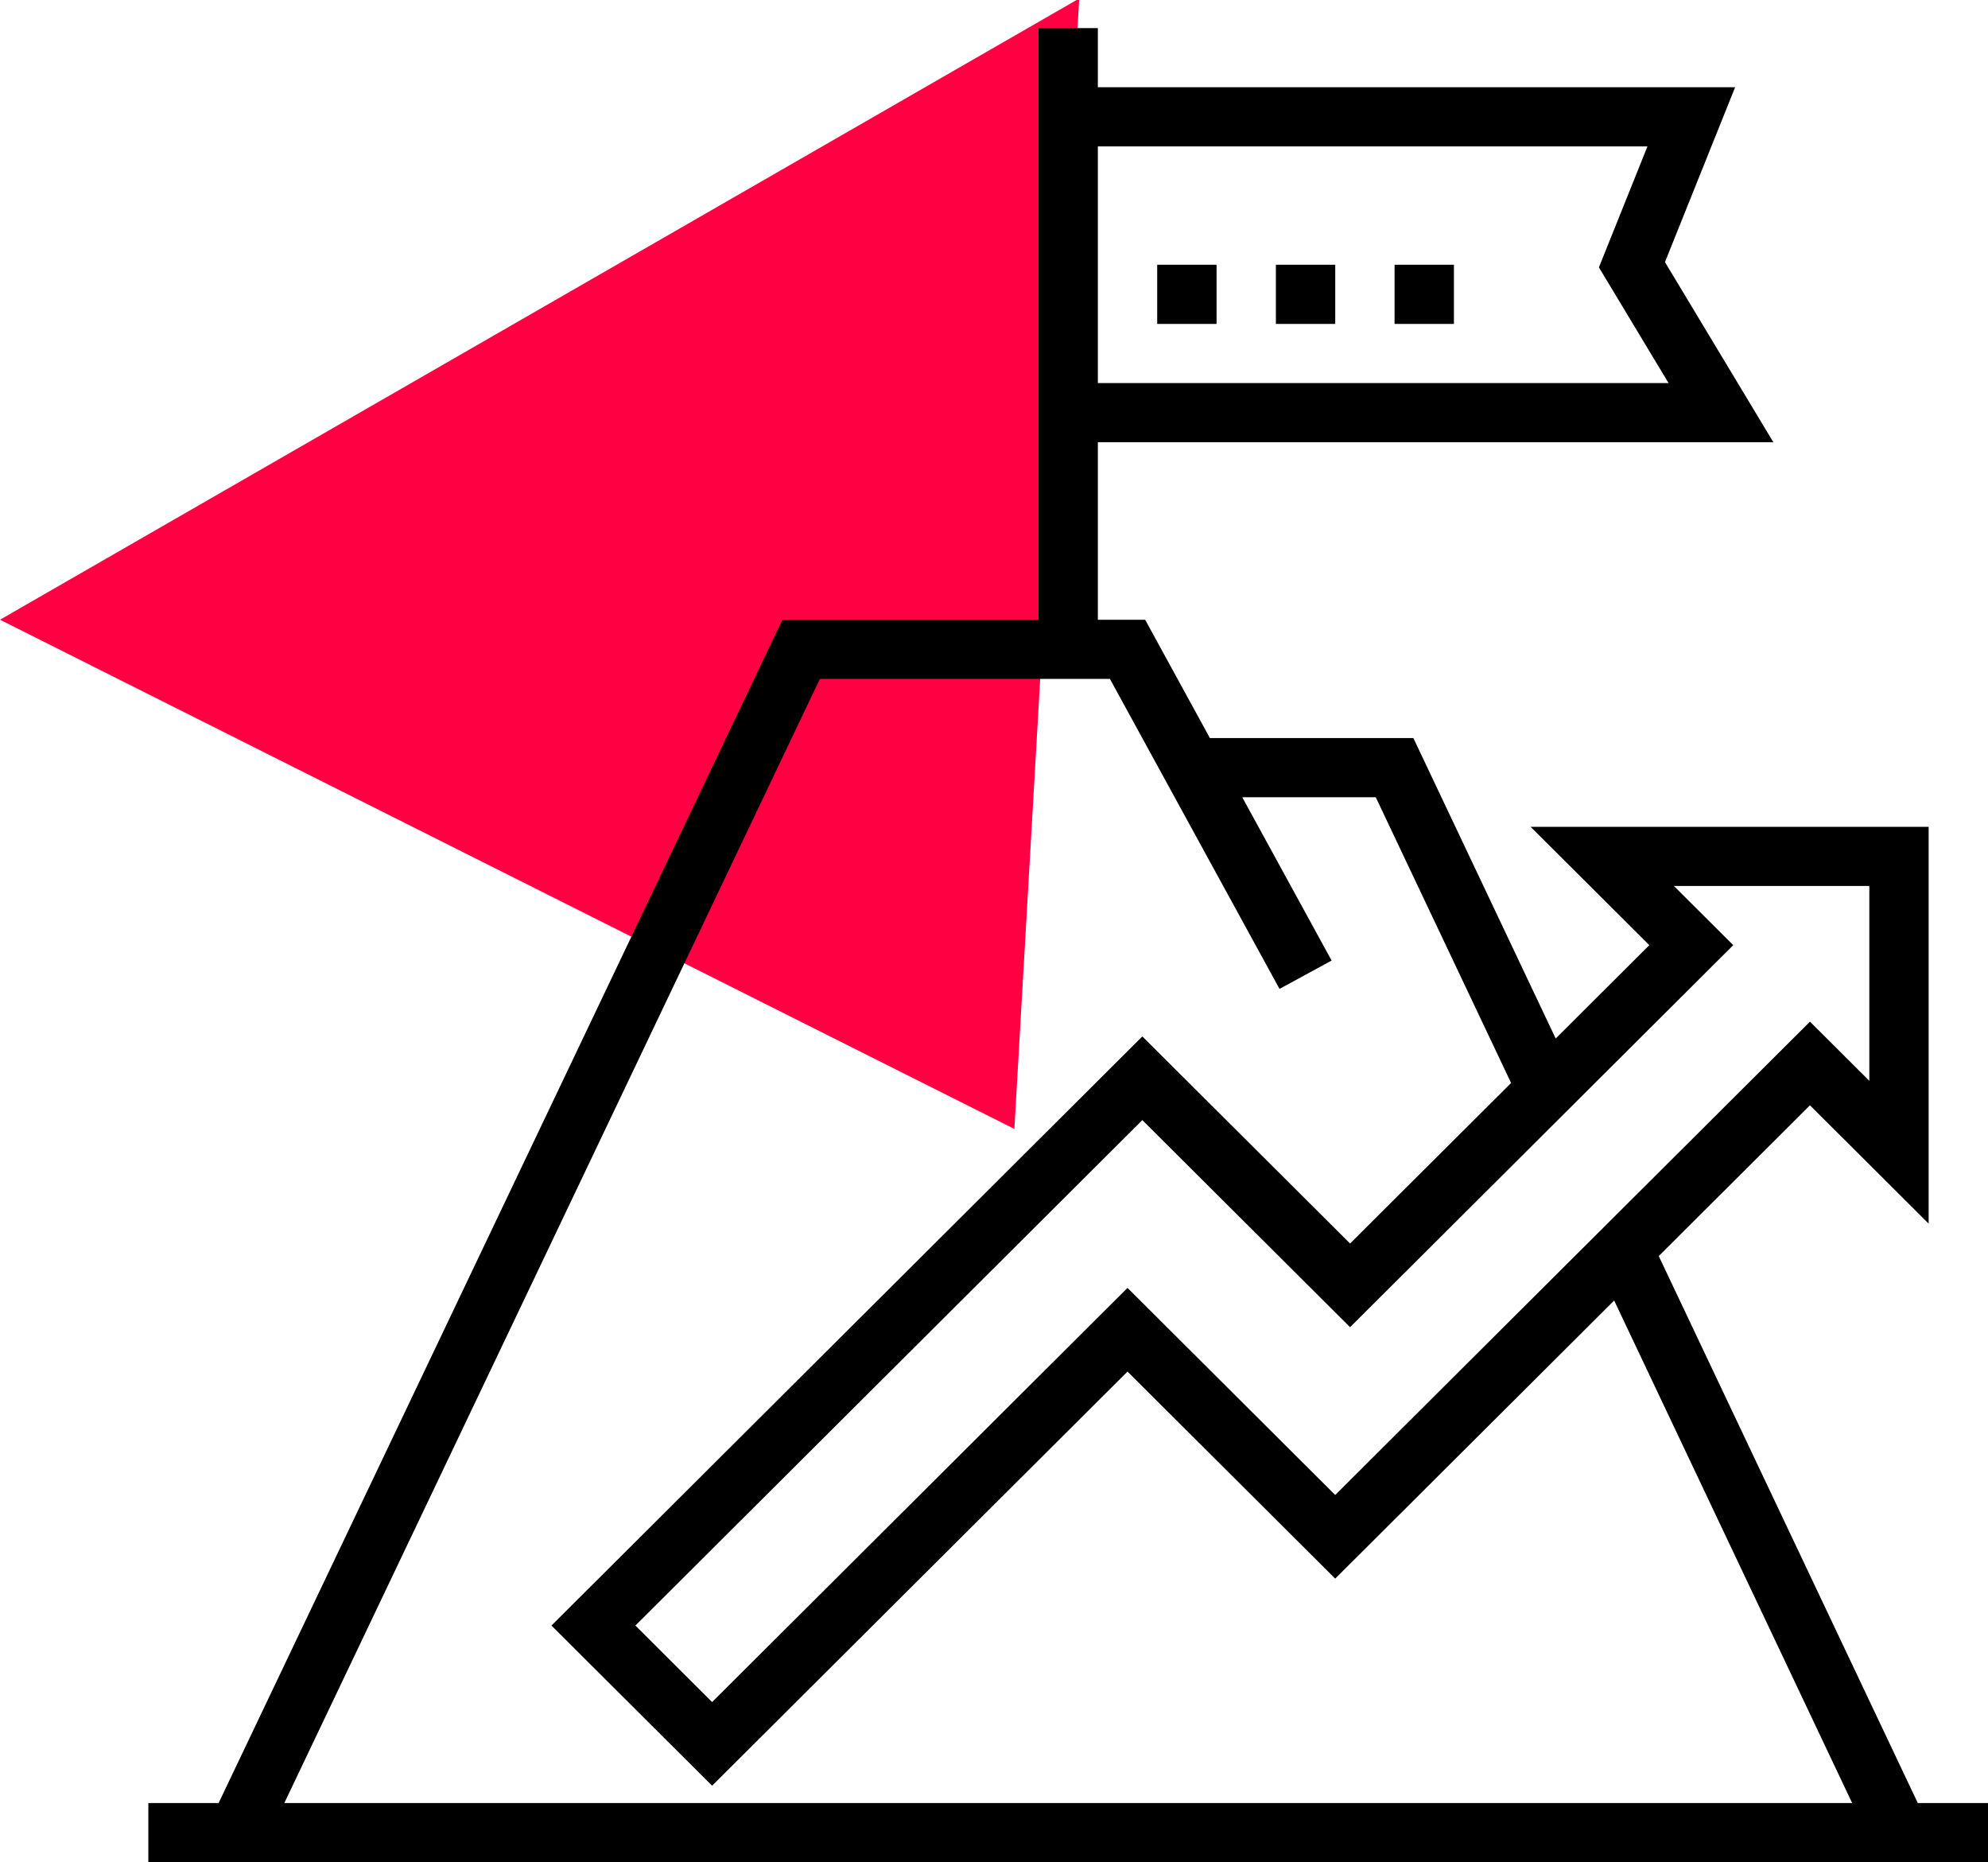 <?xml version="1.0" encoding="UTF-8"?>
<svg width="63px" height="59px" viewBox="0 0 63 59" version="1.1" xmlns="http://www.w3.org/2000/svg" xmlns:xlink="http://www.w3.org/1999/xlink">
    <!-- Generator: Sketch 52.2 (67145) - http://www.bohemiancoding.com/sketch -->
    <title>noun_growth_1123095</title>
    <desc>Created with Sketch.</desc>
    <g id="Page-1" stroke="none" stroke-width="1" fill="none" fill-rule="evenodd">
        <g id="Desktop-HD" transform="translate(-634, -4199)">
            <g id="Group-4" transform="translate(634, 4193)">
                <g id="noun_growth_1123095" transform="translate(0, 5)">
                    <g id="Group">
                        <polygon id="Triangle" fill="#FF0042" fill-rule="nonzero" transform="translate(24.598, 23.779) rotate(-210) translate(-24.598, -23.779) " points="24.556 8.757 44.328 38.801 4.868 38.746"></polygon>
                        <path d="M60.775,58.125 L52.566,40.796 L57.358,36.019 L61.119,39.768 L61.119,27.196 L48.506,27.196 L52.267,30.945 L49.3,33.903 L44.79,24.384 L38.342,24.384 L36.29,20.635 L34.791,20.635 L34.791,15.011 L56.198,15.011 L52.763,9.304 L54.986,3.764 L34.791,3.764 L34.791,1.89 L32.91,1.89 L32.91,20.635 L24.794,20.635 L6.928,58.125 L4.701,58.125 L4.701,60 L63,60 L63,58.125 L60.775,58.125 Z M52.208,5.639 L50.67,9.471 L52.877,13.137 L34.791,13.137 L34.791,5.639 L52.208,5.639 Z M53.046,29.07 L59.239,29.07 L59.239,35.243 L57.358,33.369 L42.313,48.365 L35.731,41.804 L22.567,54.926 L20.136,52.502 L36.201,36.488 L42.784,43.049 L54.927,30.945 L53.046,29.07 Z M25.982,22.509 L35.173,22.509 L40.548,32.331 L42.199,31.433 L39.367,26.259 L43.598,26.259 L47.887,35.312 L42.784,40.398 L36.201,33.837 L17.476,52.502 L22.567,57.576 L35.731,44.455 L42.313,51.015 L51.153,42.204 L58.695,58.125 L9.01,58.125 L25.982,22.509 Z" id="Shape" fill="#000000" fill-rule="nonzero"></path>
                        <rect id="Rectangle" fill="#000000" x="36.672" y="9.388" width="1.881" height="1.875"></rect>
                        <rect id="Rectangle" fill="#000000" x="40.433" y="9.388" width="1.881" height="1.875"></rect>
                        <rect id="Rectangle" fill="#000000" x="44.194" y="9.388" width="1.881" height="1.875"></rect>
                    </g>
                </g>
            </g>
        </g>
    </g>
</svg>